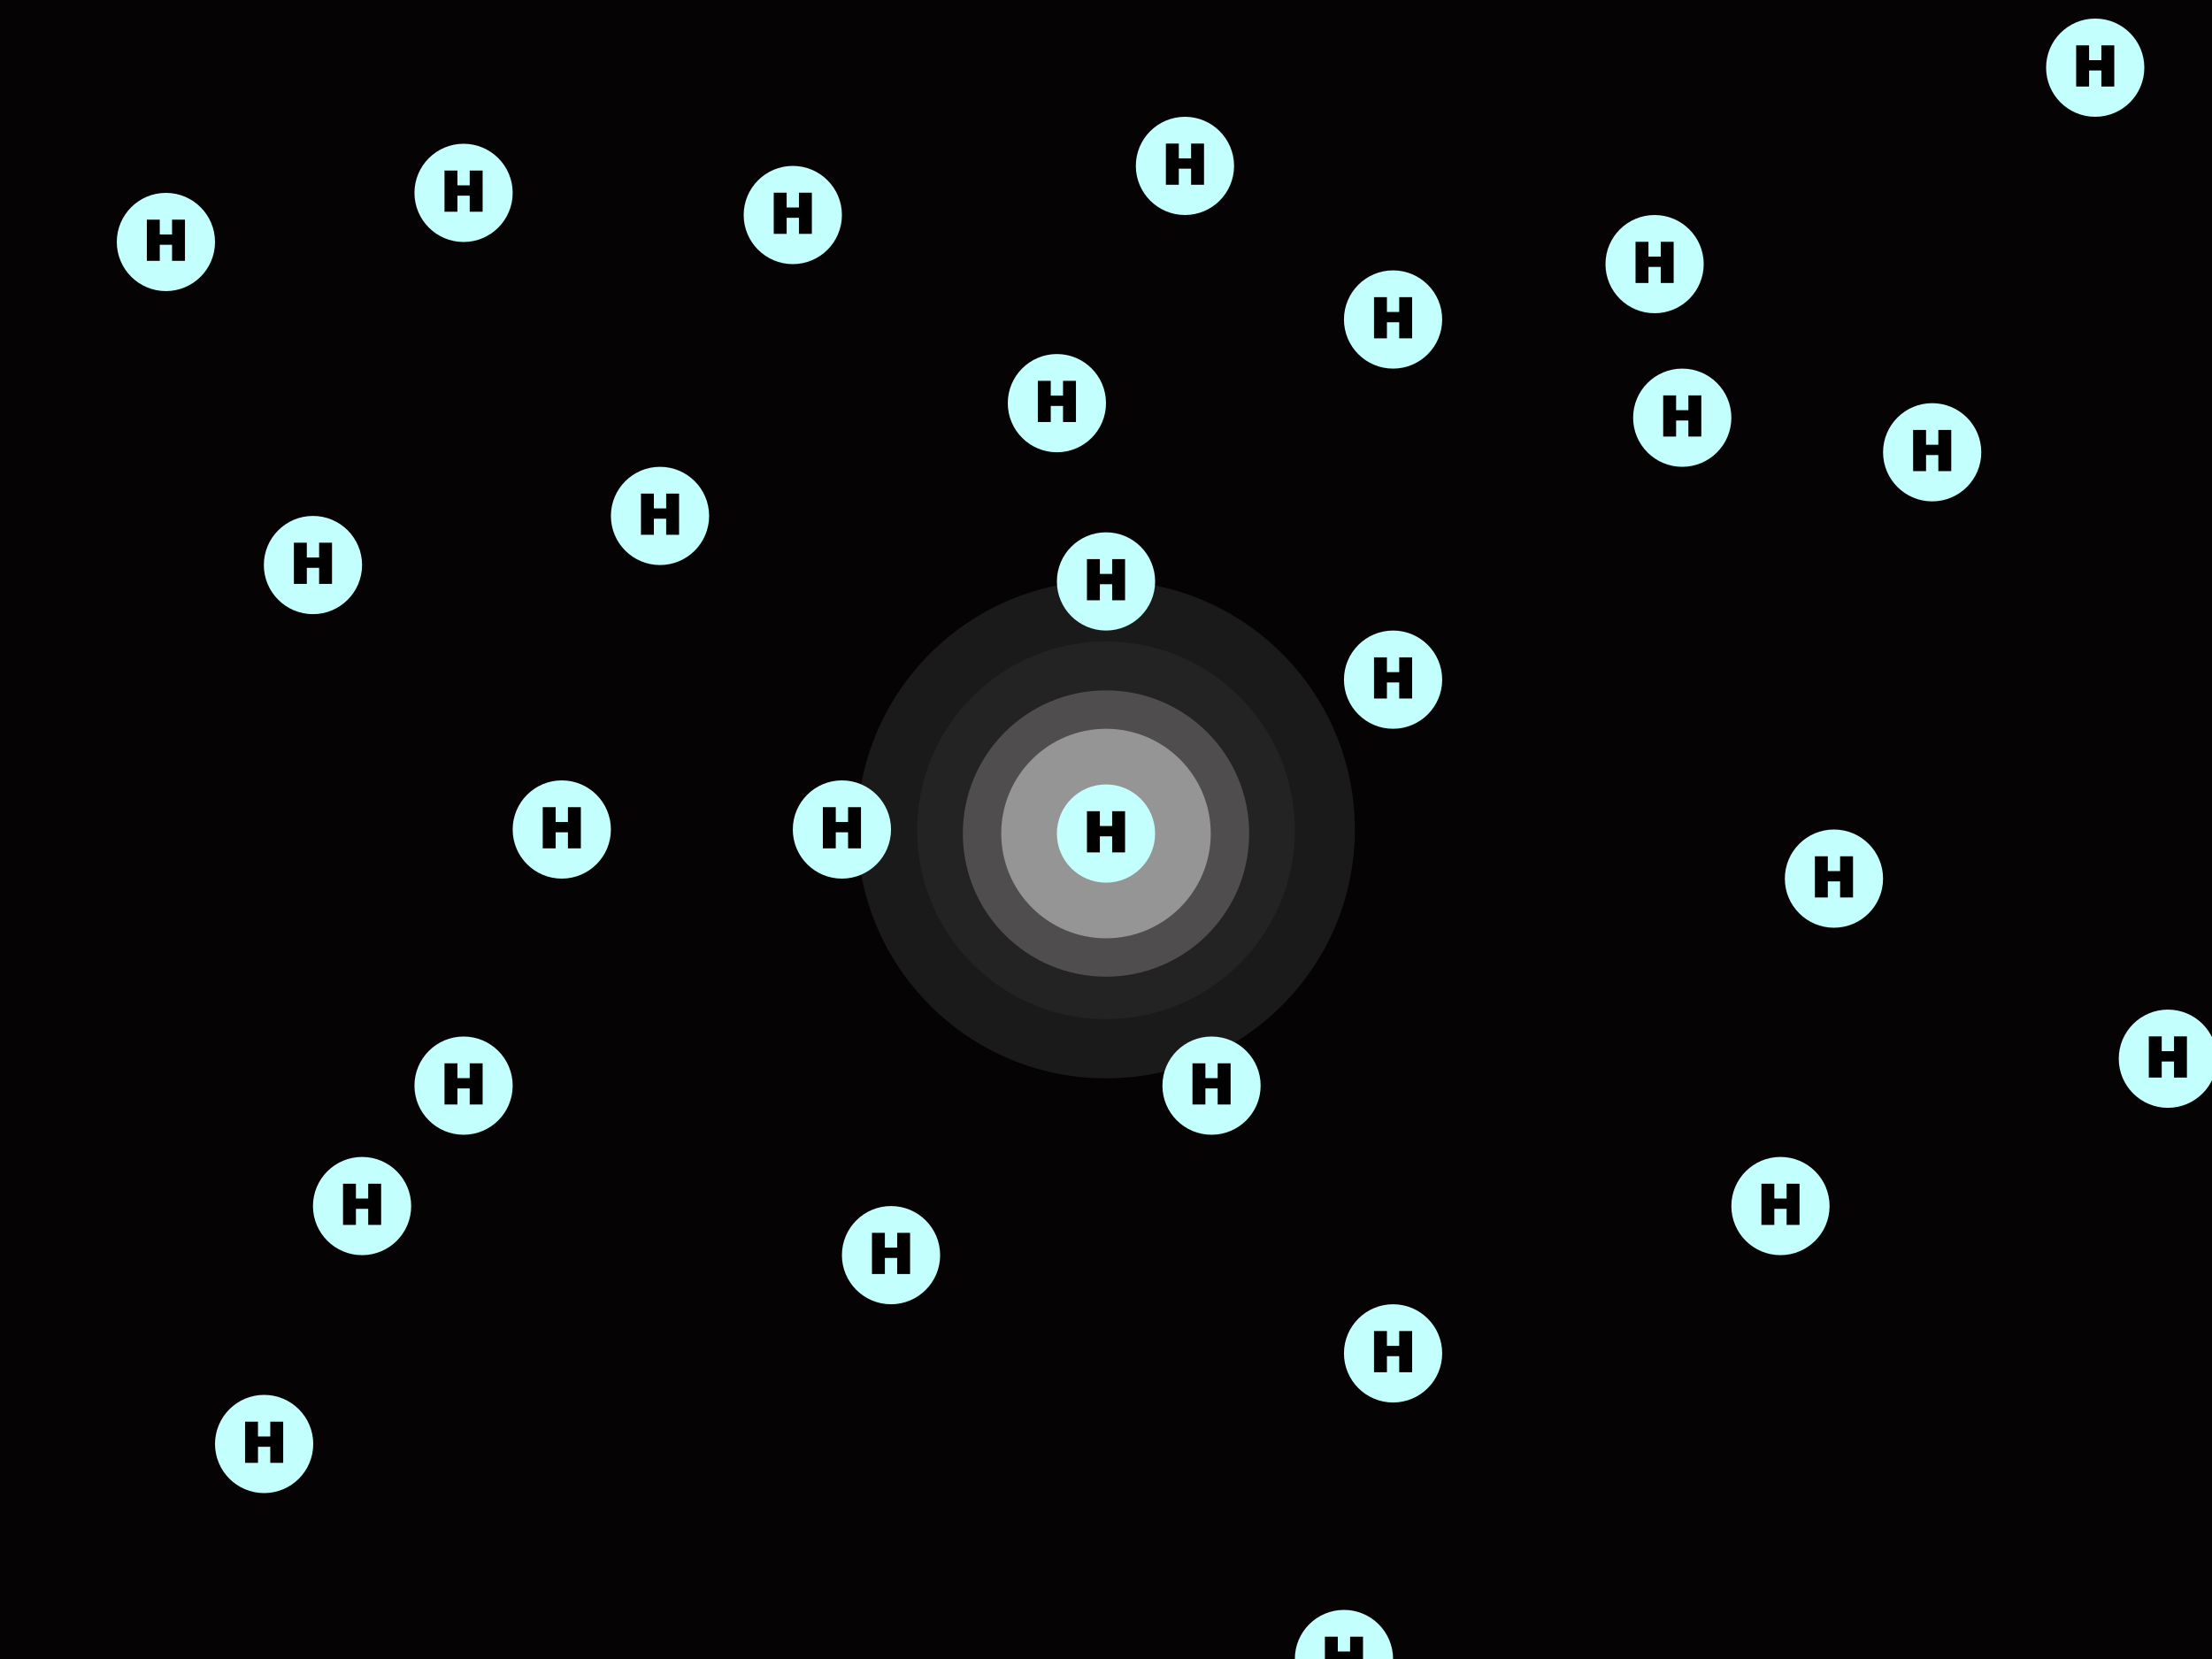 <svg xmlns="http://www.w3.org/2000/svg" xmlns:xlink="http://www.w3.org/1999/xlink" width="1024" zoomAndPan="magnify" viewBox="0 0 768 576" height="768" preserveAspectRatio="xMidYMid meet" version="1.0"><defs><g/><clipPath id="e8d44b3585"><path d="M 557.418 74.652 L 591.52 74.652 L 591.52 108.754 L 557.418 108.754 Z M 557.418 74.652 " clip-rule="nonzero"/></clipPath><clipPath id="94cd4aec9e"><path d="M 574.469 74.652 C 565.055 74.652 557.418 82.285 557.418 91.703 C 557.418 101.121 565.055 108.754 574.469 108.754 C 583.887 108.754 591.52 101.121 591.52 91.703 C 591.52 82.285 583.887 74.652 574.469 74.652 Z M 574.469 74.652 " clip-rule="nonzero"/></clipPath><clipPath id="333361eb64"><path d="M 143.898 49.914 L 178 49.914 L 178 84.016 L 143.898 84.016 Z M 143.898 49.914 " clip-rule="nonzero"/></clipPath><clipPath id="cf5134f52d"><path d="M 160.949 49.914 C 151.531 49.914 143.898 57.551 143.898 66.965 C 143.898 76.383 151.531 84.016 160.949 84.016 C 170.367 84.016 178 76.383 178 66.965 C 178 57.551 170.367 49.914 160.949 49.914 Z M 160.949 49.914 " clip-rule="nonzero"/></clipPath><clipPath id="25d2491312"><path d="M 394.359 40.551 L 428.461 40.551 L 428.461 74.652 L 394.359 74.652 Z M 394.359 40.551 " clip-rule="nonzero"/></clipPath><clipPath id="e377919ba5"><path d="M 411.41 40.551 C 401.992 40.551 394.359 48.184 394.359 57.602 C 394.359 67.016 401.992 74.652 411.41 74.652 C 420.828 74.652 428.461 67.016 428.461 57.602 C 428.461 48.184 420.828 40.551 411.41 40.551 Z M 411.41 40.551 " clip-rule="nonzero"/></clipPath><clipPath id="67044bf087"><path d="M 212.102 162.078 L 246.203 162.078 L 246.203 196.18 L 212.102 196.18 Z M 212.102 162.078 " clip-rule="nonzero"/></clipPath><clipPath id="193357bb7e"><path d="M 229.152 162.078 C 219.738 162.078 212.102 169.711 212.102 179.129 C 212.102 188.547 219.738 196.18 229.152 196.18 C 238.57 196.18 246.203 188.547 246.203 179.129 C 246.203 169.711 238.57 162.078 229.152 162.078 Z M 229.152 162.078 " clip-rule="nonzero"/></clipPath><clipPath id="b524230f89"><path d="M 258.203 57.602 L 292.309 57.602 L 292.309 91.703 L 258.203 91.703 Z M 258.203 57.602 " clip-rule="nonzero"/></clipPath><clipPath id="27b40b6cab"><path d="M 275.258 57.602 C 265.84 57.602 258.203 65.234 258.203 74.652 C 258.203 84.066 265.84 91.703 275.258 91.703 C 284.672 91.703 292.309 84.066 292.309 74.652 C 292.309 65.234 284.672 57.602 275.258 57.602 Z M 275.258 57.602 " clip-rule="nonzero"/></clipPath><clipPath id="1c94372396"><path d="M 91.605 179.129 L 125.711 179.129 L 125.711 213.23 L 91.605 213.23 Z M 91.605 179.129 " clip-rule="nonzero"/></clipPath><clipPath id="a866a7dbf0"><path d="M 108.66 179.129 C 99.242 179.129 91.605 186.762 91.605 196.18 C 91.605 205.598 99.242 213.23 108.66 213.23 C 118.074 213.23 125.711 205.598 125.711 196.18 C 125.711 186.762 118.074 179.129 108.66 179.129 Z M 108.66 179.129 " clip-rule="nonzero"/></clipPath><clipPath id="51fa7ee289"><path d="M 297.602 201.602 L 470.398 201.602 L 470.398 374.398 L 297.602 374.398 Z M 297.602 201.602 " clip-rule="nonzero"/></clipPath><clipPath id="7befd71854"><path d="M 384 201.602 C 336.281 201.602 297.602 240.281 297.602 288 C 297.602 335.719 336.281 374.398 384 374.398 C 431.719 374.398 470.398 335.719 470.398 288 C 470.398 240.281 431.719 201.602 384 201.602 Z M 384 201.602 " clip-rule="nonzero"/></clipPath><clipPath id="3b5d7ec9eb"><path d="M 275.258 270.949 L 309.359 270.949 L 309.359 305.051 L 275.258 305.051 Z M 275.258 270.949 " clip-rule="nonzero"/></clipPath><clipPath id="fbed544c2f"><path d="M 292.309 270.949 C 282.891 270.949 275.258 278.582 275.258 288 C 275.258 297.418 282.891 305.051 292.309 305.051 C 301.723 305.051 309.359 297.418 309.359 288 C 309.359 278.582 301.723 270.949 292.309 270.949 Z M 292.309 270.949 " clip-rule="nonzero"/></clipPath><clipPath id="a0db232061"><path d="M 349.898 122.922 L 384 122.922 L 384 157.027 L 349.898 157.027 Z M 349.898 122.922 " clip-rule="nonzero"/></clipPath><clipPath id="97f609776b"><path d="M 366.949 122.922 C 357.531 122.922 349.898 130.559 349.898 139.977 C 349.898 149.391 357.531 157.027 366.949 157.027 C 376.367 157.027 384 149.391 384 139.977 C 384 130.559 376.367 122.922 366.949 122.922 Z M 366.949 122.922 " clip-rule="nonzero"/></clipPath><clipPath id="070b4818db"><path d="M 143.898 359.879 L 178 359.879 L 178 393.984 L 143.898 393.984 Z M 143.898 359.879 " clip-rule="nonzero"/></clipPath><clipPath id="6285554326"><path d="M 160.949 359.879 C 151.531 359.879 143.898 367.516 143.898 376.934 C 143.898 386.348 151.531 393.984 160.949 393.984 C 170.367 393.984 178 386.348 178 376.934 C 178 367.516 170.367 359.879 160.949 359.879 Z M 160.949 359.879 " clip-rule="nonzero"/></clipPath><clipPath id="818f4a8202"><path d="M 619.691 288 L 653.793 288 L 653.793 322.102 L 619.691 322.102 Z M 619.691 288 " clip-rule="nonzero"/></clipPath><clipPath id="18779b07da"><path d="M 636.742 288 C 627.324 288 619.691 295.633 619.691 305.051 C 619.691 314.469 627.324 322.102 636.742 322.102 C 646.16 322.102 653.793 314.469 653.793 305.051 C 653.793 295.633 646.16 288 636.742 288 Z M 636.742 288 " clip-rule="nonzero"/></clipPath><clipPath id="e5348f24cc"><path d="M 653.793 139.977 L 687.895 139.977 L 687.895 174.078 L 653.793 174.078 Z M 653.793 139.977 " clip-rule="nonzero"/></clipPath><clipPath id="5b7209f411"><path d="M 670.844 139.977 C 661.43 139.977 653.793 147.609 653.793 157.027 C 653.793 166.441 661.43 174.078 670.844 174.078 C 680.262 174.078 687.895 166.441 687.895 157.027 C 687.895 147.609 680.262 139.977 670.844 139.977 Z M 670.844 139.977 " clip-rule="nonzero"/></clipPath><clipPath id="bdd8f29c55"><path d="M 466.617 452.836 L 500.719 452.836 L 500.719 486.941 L 466.617 486.941 Z M 466.617 452.836 " clip-rule="nonzero"/></clipPath><clipPath id="fe90ebf0ff"><path d="M 483.668 452.836 C 474.25 452.836 466.617 460.473 466.617 469.887 C 466.617 479.305 474.25 486.941 483.668 486.941 C 493.082 486.941 500.719 479.305 500.719 469.887 C 500.719 460.473 493.082 452.836 483.668 452.836 Z M 483.668 452.836 " clip-rule="nonzero"/></clipPath><clipPath id="049864cfa8"><path d="M 601.121 401.684 L 635.223 401.684 L 635.223 435.785 L 601.121 435.785 Z M 601.121 401.684 " clip-rule="nonzero"/></clipPath><clipPath id="f05e1981fb"><path d="M 618.172 401.684 C 608.754 401.684 601.121 409.316 601.121 418.734 C 601.121 428.152 608.754 435.785 618.172 435.785 C 627.586 435.785 635.223 428.152 635.223 418.734 C 635.223 409.316 627.586 401.684 618.172 401.684 Z M 618.172 401.684 " clip-rule="nonzero"/></clipPath><clipPath id="8b3e7ede88"><path d="M 178 270.949 L 212.102 270.949 L 212.102 305.051 L 178 305.051 Z M 178 270.949 " clip-rule="nonzero"/></clipPath><clipPath id="d43f57a212"><path d="M 195.051 270.949 C 185.633 270.949 178 278.582 178 288 C 178 297.418 185.633 305.051 195.051 305.051 C 204.469 305.051 212.102 297.418 212.102 288 C 212.102 278.582 204.469 270.949 195.051 270.949 Z M 195.051 270.949 " clip-rule="nonzero"/></clipPath><clipPath id="92a69524af"><path d="M 466.617 218.922 L 500.719 218.922 L 500.719 253.027 L 466.617 253.027 Z M 466.617 218.922 " clip-rule="nonzero"/></clipPath><clipPath id="091bc64485"><path d="M 483.668 218.922 C 474.25 218.922 466.617 226.559 466.617 235.977 C 466.617 245.391 474.25 253.027 483.668 253.027 C 493.082 253.027 500.719 245.391 500.719 235.977 C 500.719 226.559 493.082 218.922 483.668 218.922 Z M 483.668 218.922 " clip-rule="nonzero"/></clipPath><clipPath id="420d1aa016"><path d="M 403.59 359.879 L 437.691 359.879 L 437.691 393.984 L 403.59 393.984 Z M 403.59 359.879 " clip-rule="nonzero"/></clipPath><clipPath id="b5ca00c223"><path d="M 420.641 359.879 C 411.223 359.879 403.59 367.516 403.59 376.934 C 403.59 386.348 411.223 393.984 420.641 393.984 C 430.059 393.984 437.691 386.348 437.691 376.934 C 437.691 367.516 430.059 359.879 420.641 359.879 Z M 420.641 359.879 " clip-rule="nonzero"/></clipPath><clipPath id="7fb3dd03be"><path d="M 292.309 418.734 L 326.41 418.734 L 326.41 452.836 L 292.309 452.836 Z M 292.309 418.734 " clip-rule="nonzero"/></clipPath><clipPath id="39761327fb"><path d="M 309.359 418.734 C 299.941 418.734 292.309 426.371 292.309 435.785 C 292.309 445.203 299.941 452.836 309.359 452.836 C 318.773 452.836 326.41 445.203 326.41 435.785 C 326.41 426.371 318.773 418.734 309.359 418.734 Z M 309.359 418.734 " clip-rule="nonzero"/></clipPath><clipPath id="7f3a1611c3"><path d="M 366.949 184.82 L 401.051 184.82 L 401.051 218.922 L 366.949 218.922 Z M 366.949 184.82 " clip-rule="nonzero"/></clipPath><clipPath id="590bacddb8"><path d="M 384 184.82 C 374.582 184.82 366.949 192.457 366.949 201.871 C 366.949 211.289 374.582 218.922 384 218.922 C 393.418 218.922 401.051 211.289 401.051 201.871 C 401.051 192.457 393.418 184.82 384 184.82 Z M 384 184.82 " clip-rule="nonzero"/></clipPath><clipPath id="bbd5687b02"><path d="M 567.016 127.977 L 601.121 127.977 L 601.121 162.078 L 567.016 162.078 Z M 567.016 127.977 " clip-rule="nonzero"/></clipPath><clipPath id="9f7dcd0045"><path d="M 584.066 127.977 C 574.652 127.977 567.016 135.609 567.016 145.027 C 567.016 154.441 574.652 162.078 584.066 162.078 C 593.484 162.078 601.121 154.441 601.121 145.027 C 601.121 135.609 593.484 127.977 584.066 127.977 Z M 584.066 127.977 " clip-rule="nonzero"/></clipPath><clipPath id="d793e8e4d3"><path d="M 108.66 401.684 L 142.762 401.684 L 142.762 435.785 L 108.66 435.785 Z M 108.66 401.684 " clip-rule="nonzero"/></clipPath><clipPath id="beb50d8205"><path d="M 125.711 401.684 C 116.293 401.684 108.66 409.316 108.66 418.734 C 108.66 428.152 116.293 435.785 125.711 435.785 C 135.125 435.785 142.762 428.152 142.762 418.734 C 142.762 409.316 135.125 401.684 125.711 401.684 Z M 125.711 401.684 " clip-rule="nonzero"/></clipPath><clipPath id="00695ec50b"><path d="M 74.652 484.297 L 108.754 484.297 L 108.754 518.398 L 74.652 518.398 Z M 74.652 484.297 " clip-rule="nonzero"/></clipPath><clipPath id="ea3c757883"><path d="M 91.703 484.297 C 82.285 484.297 74.652 491.934 74.652 501.348 C 74.652 510.766 82.285 518.398 91.703 518.398 C 101.121 518.398 108.754 510.766 108.754 501.348 C 108.754 491.934 101.121 484.297 91.703 484.297 Z M 91.703 484.297 " clip-rule="nonzero"/></clipPath><clipPath id="2f97cb92b3"><path d="M 449.566 558.949 L 483.668 558.949 L 483.668 576 L 449.566 576 Z M 449.566 558.949 " clip-rule="nonzero"/></clipPath><clipPath id="11b1963ee2"><path d="M 466.617 558.949 C 457.199 558.949 449.566 566.582 449.566 576 C 449.566 585.418 457.199 593.051 466.617 593.051 C 476.031 593.051 483.668 585.418 483.668 576 C 483.668 566.582 476.031 558.949 466.617 558.949 Z M 466.617 558.949 " clip-rule="nonzero"/></clipPath><clipPath id="1b806d9f9d"><path d="M 735.625 350.531 L 768 350.531 L 768 384.633 L 735.625 384.633 Z M 735.625 350.531 " clip-rule="nonzero"/></clipPath><clipPath id="e9043908ea"><path d="M 752.676 350.531 C 743.258 350.531 735.625 358.164 735.625 367.582 C 735.625 377 743.258 384.633 752.676 384.633 C 762.09 384.633 769.727 377 769.727 367.582 C 769.727 358.164 762.09 350.531 752.676 350.531 Z M 752.676 350.531 " clip-rule="nonzero"/></clipPath><clipPath id="afd68ac617"><path d="M 466.617 93.871 L 500.719 93.871 L 500.719 127.977 L 466.617 127.977 Z M 466.617 93.871 " clip-rule="nonzero"/></clipPath><clipPath id="12558bd032"><path d="M 483.668 93.871 C 474.25 93.871 466.617 101.508 466.617 110.922 C 466.617 120.34 474.25 127.977 483.668 127.977 C 493.082 127.977 500.719 120.34 500.719 110.922 C 500.719 101.508 493.082 93.871 483.668 93.871 Z M 483.668 93.871 " clip-rule="nonzero"/></clipPath><clipPath id="8bbc645f50"><path d="M 40.551 66.965 L 74.652 66.965 L 74.652 101.066 L 40.551 101.066 Z M 40.551 66.965 " clip-rule="nonzero"/></clipPath><clipPath id="4ca2bbe341"><path d="M 57.602 66.965 C 48.184 66.965 40.551 74.602 40.551 84.016 C 40.551 93.434 48.184 101.066 57.602 101.066 C 67.016 101.066 74.652 93.434 74.652 84.016 C 74.652 74.602 67.016 66.965 57.602 66.965 Z M 57.602 66.965 " clip-rule="nonzero"/></clipPath><clipPath id="8620106400"><path d="M 710.398 6.445 L 744.504 6.445 L 744.504 40.551 L 710.398 40.551 Z M 710.398 6.445 " clip-rule="nonzero"/></clipPath><clipPath id="c4656715a9"><path d="M 727.449 6.445 C 718.035 6.445 710.398 14.082 710.398 23.496 C 710.398 32.914 718.035 40.551 727.449 40.551 C 736.867 40.551 744.504 32.914 744.504 23.496 C 744.504 14.082 736.867 6.445 727.449 6.445 Z M 727.449 6.445 " clip-rule="nonzero"/></clipPath><clipPath id="b3ee47ab40"><path d="M 318.434 222.707 L 449.566 222.707 L 449.566 353.836 L 318.434 353.836 Z M 318.434 222.707 " clip-rule="nonzero"/></clipPath><clipPath id="25a6cb1131"><path d="M 384 222.707 C 347.789 222.707 318.434 252.062 318.434 288.273 C 318.434 324.484 347.789 353.836 384 353.836 C 420.211 353.836 449.566 324.484 449.566 288.273 C 449.566 252.062 420.211 222.707 384 222.707 Z M 384 222.707 " clip-rule="nonzero"/></clipPath><clipPath id="e5fa72bb85"><path d="M 334.293 239.695 L 433.707 239.695 L 433.707 339.105 L 334.293 339.105 Z M 334.293 239.695 " clip-rule="nonzero"/></clipPath><clipPath id="5fc9c9b777"><path d="M 384 239.695 C 356.547 239.695 334.293 261.949 334.293 289.402 C 334.293 316.855 356.547 339.105 384 339.105 C 411.453 339.105 433.707 316.855 433.707 289.402 C 433.707 261.949 411.453 239.695 384 239.695 Z M 384 239.695 " clip-rule="nonzero"/></clipPath><clipPath id="618644115c"><path d="M 347.625 253.027 L 420.375 253.027 L 420.375 325.777 L 347.625 325.777 Z M 347.625 253.027 " clip-rule="nonzero"/></clipPath><clipPath id="e0ca448c2e"><path d="M 384 253.027 C 363.91 253.027 347.625 269.312 347.625 289.402 C 347.625 309.492 363.91 325.777 384 325.777 C 404.09 325.777 420.375 309.492 420.375 289.402 C 420.375 269.312 404.09 253.027 384 253.027 Z M 384 253.027 " clip-rule="nonzero"/></clipPath><clipPath id="02e0af03c2"><path d="M 366.949 272.352 L 401.051 272.352 L 401.051 306.453 L 366.949 306.453 Z M 366.949 272.352 " clip-rule="nonzero"/></clipPath><clipPath id="d7b241f28c"><path d="M 384 272.352 C 374.582 272.352 366.949 279.984 366.949 289.402 C 366.949 298.82 374.582 306.453 384 306.453 C 393.418 306.453 401.051 298.82 401.051 289.402 C 401.051 279.984 393.418 272.352 384 272.352 Z M 384 272.352 " clip-rule="nonzero"/></clipPath></defs><rect x="-76.8" width="921.6" fill="#ffffff" y="-57.6" height="691.2" fill-opacity="1"/><rect x="-76.8" width="921.6" fill="#050303" y="-57.6" height="691.2" fill-opacity="1"/><g clip-path="url(#e8d44b3585)"><g clip-path="url(#94cd4aec9e)"><path fill="#c3fffc" d="M 557.418 74.652 L 591.52 74.652 L 591.52 108.754 L 557.418 108.754 Z M 557.418 74.652 " fill-opacity="1" fill-rule="nonzero"/></g></g><g fill="#000000" fill-opacity="1"><g transform="translate(566.84, 98.248)"><g><path d="M 14.25 -14.297 L 14.25 0 L 9.766 0 L 9.766 -5.578 L 5.5 -5.578 L 5.5 0 L 1.016 0 L 1.016 -14.297 L 5.5 -14.297 L 5.5 -9.156 L 9.766 -9.156 L 9.766 -14.297 Z M 14.25 -14.297 "/></g></g></g><g clip-path="url(#333361eb64)"><g clip-path="url(#cf5134f52d)"><path fill="#c3fffc" d="M 143.898 49.914 L 178 49.914 L 178 84.016 L 143.898 84.016 Z M 143.898 49.914 " fill-opacity="1" fill-rule="nonzero"/></g></g><g fill="#000000" fill-opacity="1"><g transform="translate(153.319, 73.512)"><g><path d="M 14.25 -14.297 L 14.25 0 L 9.766 0 L 9.766 -5.578 L 5.5 -5.578 L 5.5 0 L 1.016 0 L 1.016 -14.297 L 5.5 -14.297 L 5.5 -9.156 L 9.766 -9.156 L 9.766 -14.297 Z M 14.25 -14.297 "/></g></g></g><g clip-path="url(#25d2491312)"><g clip-path="url(#e377919ba5)"><path fill="#c3fffc" d="M 394.359 40.551 L 428.461 40.551 L 428.461 74.652 L 394.359 74.652 Z M 394.359 40.551 " fill-opacity="1" fill-rule="nonzero"/></g></g><g fill="#000000" fill-opacity="1"><g transform="translate(403.78, 64.146)"><g><path d="M 14.25 -14.297 L 14.25 0 L 9.766 0 L 9.766 -5.578 L 5.5 -5.578 L 5.5 0 L 1.016 0 L 1.016 -14.297 L 5.5 -14.297 L 5.5 -9.156 L 9.766 -9.156 L 9.766 -14.297 Z M 14.25 -14.297 "/></g></g></g><g clip-path="url(#67044bf087)"><g clip-path="url(#193357bb7e)"><path fill="#c3fffc" d="M 212.102 162.078 L 246.203 162.078 L 246.203 196.18 L 212.102 196.18 Z M 212.102 162.078 " fill-opacity="1" fill-rule="nonzero"/></g></g><g fill="#000000" fill-opacity="1"><g transform="translate(221.523, 185.674)"><g><path d="M 14.25 -14.297 L 14.25 0 L 9.766 0 L 9.766 -5.578 L 5.5 -5.578 L 5.5 0 L 1.016 0 L 1.016 -14.297 L 5.5 -14.297 L 5.5 -9.156 L 9.766 -9.156 L 9.766 -14.297 Z M 14.25 -14.297 "/></g></g></g><g clip-path="url(#b524230f89)"><g clip-path="url(#27b40b6cab)"><path fill="#c3fffc" d="M 258.203 57.602 L 292.309 57.602 L 292.309 91.703 L 258.203 91.703 Z M 258.203 57.602 " fill-opacity="1" fill-rule="nonzero"/></g></g><g fill="#000000" fill-opacity="1"><g transform="translate(267.626, 81.197)"><g><path d="M 14.25 -14.297 L 14.25 0 L 9.766 0 L 9.766 -5.578 L 5.5 -5.578 L 5.5 0 L 1.016 0 L 1.016 -14.297 L 5.5 -14.297 L 5.5 -9.156 L 9.766 -9.156 L 9.766 -14.297 Z M 14.25 -14.297 "/></g></g></g><g clip-path="url(#1c94372396)"><g clip-path="url(#a866a7dbf0)"><path fill="#c3fffc" d="M 91.605 179.129 L 125.711 179.129 L 125.711 213.23 L 91.605 213.23 Z M 91.605 179.129 " fill-opacity="1" fill-rule="nonzero"/></g></g><g fill="#000000" fill-opacity="1"><g transform="translate(101.028, 202.725)"><g><path d="M 14.25 -14.297 L 14.25 0 L 9.766 0 L 9.766 -5.578 L 5.5 -5.578 L 5.5 0 L 1.016 0 L 1.016 -14.297 L 5.5 -14.297 L 5.5 -9.156 L 9.766 -9.156 L 9.766 -14.297 Z M 14.25 -14.297 "/></g></g></g><g clip-path="url(#51fa7ee289)"><g clip-path="url(#7befd71854)"><path fill="#1a1a1a" d="M 297.602 201.602 L 470.398 201.602 L 470.398 374.398 L 297.602 374.398 Z M 297.602 201.602 " fill-opacity="1" fill-rule="nonzero"/></g></g><g clip-path="url(#3b5d7ec9eb)"><g clip-path="url(#fbed544c2f)"><path fill="#c3fffc" d="M 275.258 270.949 L 309.359 270.949 L 309.359 305.051 L 275.258 305.051 Z M 275.258 270.949 " fill-opacity="1" fill-rule="nonzero"/></g></g><g fill="#000000" fill-opacity="1"><g transform="translate(284.677, 294.546)"><g><path d="M 14.25 -14.297 L 14.25 0 L 9.766 0 L 9.766 -5.578 L 5.5 -5.578 L 5.5 0 L 1.016 0 L 1.016 -14.297 L 5.5 -14.297 L 5.5 -9.156 L 9.766 -9.156 L 9.766 -14.297 Z M 14.25 -14.297 "/></g></g></g><g clip-path="url(#a0db232061)"><g clip-path="url(#97f609776b)"><path fill="#c3fffc" d="M 349.898 122.922 L 384 122.922 L 384 157.027 L 349.898 157.027 Z M 349.898 122.922 " fill-opacity="1" fill-rule="nonzero"/></g></g><g fill="#000000" fill-opacity="1"><g transform="translate(359.318, 146.521)"><g><path d="M 14.25 -14.297 L 14.25 0 L 9.766 0 L 9.766 -5.578 L 5.5 -5.578 L 5.5 0 L 1.016 0 L 1.016 -14.297 L 5.5 -14.297 L 5.5 -9.156 L 9.766 -9.156 L 9.766 -14.297 Z M 14.25 -14.297 "/></g></g></g><g clip-path="url(#070b4818db)"><g clip-path="url(#6285554326)"><path fill="#c3fffc" d="M 143.898 359.879 L 178 359.879 L 178 393.984 L 143.898 393.984 Z M 143.898 359.879 " fill-opacity="1" fill-rule="nonzero"/></g></g><g fill="#000000" fill-opacity="1"><g transform="translate(153.319, 383.477)"><g><path d="M 14.25 -14.297 L 14.25 0 L 9.766 0 L 9.766 -5.578 L 5.5 -5.578 L 5.5 0 L 1.016 0 L 1.016 -14.297 L 5.5 -14.297 L 5.5 -9.156 L 9.766 -9.156 L 9.766 -14.297 Z M 14.25 -14.297 "/></g></g></g><g clip-path="url(#818f4a8202)"><g clip-path="url(#18779b07da)"><path fill="#c3fffc" d="M 619.691 288 L 653.793 288 L 653.793 322.102 L 619.691 322.102 Z M 619.691 288 " fill-opacity="1" fill-rule="nonzero"/></g></g><g fill="#000000" fill-opacity="1"><g transform="translate(629.113, 311.597)"><g><path d="M 14.25 -14.297 L 14.25 0 L 9.766 0 L 9.766 -5.578 L 5.5 -5.578 L 5.5 0 L 1.016 0 L 1.016 -14.297 L 5.5 -14.297 L 5.5 -9.156 L 9.766 -9.156 L 9.766 -14.297 Z M 14.25 -14.297 "/></g></g></g><g clip-path="url(#e5348f24cc)"><g clip-path="url(#5b7209f411)"><path fill="#c3fffc" d="M 653.793 139.977 L 687.895 139.977 L 687.895 174.078 L 653.793 174.078 Z M 653.793 139.977 " fill-opacity="1" fill-rule="nonzero"/></g></g><g fill="#000000" fill-opacity="1"><g transform="translate(663.215, 163.572)"><g><path d="M 14.25 -14.297 L 14.25 0 L 9.766 0 L 9.766 -5.578 L 5.5 -5.578 L 5.5 0 L 1.016 0 L 1.016 -14.297 L 5.5 -14.297 L 5.5 -9.156 L 9.766 -9.156 L 9.766 -14.297 Z M 14.25 -14.297 "/></g></g></g><g clip-path="url(#bdd8f29c55)"><g clip-path="url(#fe90ebf0ff)"><path fill="#c3fffc" d="M 466.617 452.836 L 500.719 452.836 L 500.719 486.941 L 466.617 486.941 Z M 466.617 452.836 " fill-opacity="1" fill-rule="nonzero"/></g></g><g fill="#000000" fill-opacity="1"><g transform="translate(476.036, 476.434)"><g><path d="M 14.25 -14.297 L 14.25 0 L 9.766 0 L 9.766 -5.578 L 5.5 -5.578 L 5.5 0 L 1.016 0 L 1.016 -14.297 L 5.5 -14.297 L 5.5 -9.156 L 9.766 -9.156 L 9.766 -14.297 Z M 14.25 -14.297 "/></g></g></g><g clip-path="url(#049864cfa8)"><g clip-path="url(#f05e1981fb)"><path fill="#c3fffc" d="M 601.121 401.684 L 635.223 401.684 L 635.223 435.785 L 601.121 435.785 Z M 601.121 401.684 " fill-opacity="1" fill-rule="nonzero"/></g></g><g fill="#000000" fill-opacity="1"><g transform="translate(610.54, 425.281)"><g><path d="M 14.25 -14.297 L 14.25 0 L 9.766 0 L 9.766 -5.578 L 5.5 -5.578 L 5.5 0 L 1.016 0 L 1.016 -14.297 L 5.5 -14.297 L 5.5 -9.156 L 9.766 -9.156 L 9.766 -14.297 Z M 14.25 -14.297 "/></g></g></g><g clip-path="url(#8b3e7ede88)"><g clip-path="url(#d43f57a212)"><path fill="#c3fffc" d="M 178 270.949 L 212.102 270.949 L 212.102 305.051 L 178 305.051 Z M 178 270.949 " fill-opacity="1" fill-rule="nonzero"/></g></g><g fill="#000000" fill-opacity="1"><g transform="translate(187.421, 294.546)"><g><path d="M 14.25 -14.297 L 14.25 0 L 9.766 0 L 9.766 -5.578 L 5.5 -5.578 L 5.5 0 L 1.016 0 L 1.016 -14.297 L 5.5 -14.297 L 5.5 -9.156 L 9.766 -9.156 L 9.766 -14.297 Z M 14.25 -14.297 "/></g></g></g><g clip-path="url(#92a69524af)"><g clip-path="url(#091bc64485)"><path fill="#c3fffc" d="M 466.617 218.922 L 500.719 218.922 L 500.719 253.027 L 466.617 253.027 Z M 466.617 218.922 " fill-opacity="1" fill-rule="nonzero"/></g></g><g fill="#000000" fill-opacity="1"><g transform="translate(476.036, 242.521)"><g><path d="M 14.25 -14.297 L 14.25 0 L 9.766 0 L 9.766 -5.578 L 5.5 -5.578 L 5.5 0 L 1.016 0 L 1.016 -14.297 L 5.5 -14.297 L 5.5 -9.156 L 9.766 -9.156 L 9.766 -14.297 Z M 14.25 -14.297 "/></g></g></g><g clip-path="url(#420d1aa016)"><g clip-path="url(#b5ca00c223)"><path fill="#c3fffc" d="M 403.59 359.879 L 437.691 359.879 L 437.691 393.984 L 403.59 393.984 Z M 403.59 359.879 " fill-opacity="1" fill-rule="nonzero"/></g></g><g fill="#000000" fill-opacity="1"><g transform="translate(413.011, 383.477)"><g><path d="M 14.25 -14.297 L 14.25 0 L 9.766 0 L 9.766 -5.578 L 5.5 -5.578 L 5.5 0 L 1.016 0 L 1.016 -14.297 L 5.5 -14.297 L 5.5 -9.156 L 9.766 -9.156 L 9.766 -14.297 Z M 14.25 -14.297 "/></g></g></g><g clip-path="url(#7fb3dd03be)"><g clip-path="url(#39761327fb)"><path fill="#c3fffc" d="M 292.309 418.734 L 326.41 418.734 L 326.41 452.836 L 292.309 452.836 Z M 292.309 418.734 " fill-opacity="1" fill-rule="nonzero"/></g></g><g fill="#000000" fill-opacity="1"><g transform="translate(301.728, 442.332)"><g><path d="M 14.25 -14.297 L 14.25 0 L 9.766 0 L 9.766 -5.578 L 5.5 -5.578 L 5.5 0 L 1.016 0 L 1.016 -14.297 L 5.5 -14.297 L 5.5 -9.156 L 9.766 -9.156 L 9.766 -14.297 Z M 14.25 -14.297 "/></g></g></g><g clip-path="url(#7f3a1611c3)"><g clip-path="url(#590bacddb8)"><path fill="#c3fffc" d="M 366.949 184.82 L 401.051 184.82 L 401.051 218.922 L 366.949 218.922 Z M 366.949 184.82 " fill-opacity="1" fill-rule="nonzero"/></g></g><g fill="#000000" fill-opacity="1"><g transform="translate(376.37, 208.418)"><g><path d="M 14.25 -14.297 L 14.25 0 L 9.766 0 L 9.766 -5.578 L 5.5 -5.578 L 5.5 0 L 1.016 0 L 1.016 -14.297 L 5.5 -14.297 L 5.5 -9.156 L 9.766 -9.156 L 9.766 -14.297 Z M 14.25 -14.297 "/></g></g></g><g clip-path="url(#bbd5687b02)"><g clip-path="url(#9f7dcd0045)"><path fill="#c3fffc" d="M 567.016 127.977 L 601.121 127.977 L 601.121 162.078 L 567.016 162.078 Z M 567.016 127.977 " fill-opacity="1" fill-rule="nonzero"/></g></g><g fill="#000000" fill-opacity="1"><g transform="translate(576.438, 151.572)"><g><path d="M 14.25 -14.297 L 14.25 0 L 9.766 0 L 9.766 -5.578 L 5.5 -5.578 L 5.5 0 L 1.016 0 L 1.016 -14.297 L 5.5 -14.297 L 5.5 -9.156 L 9.766 -9.156 L 9.766 -14.297 Z M 14.25 -14.297 "/></g></g></g><g clip-path="url(#d793e8e4d3)"><g clip-path="url(#beb50d8205)"><path fill="#c3fffc" d="M 108.66 401.684 L 142.762 401.684 L 142.762 435.785 L 108.66 435.785 Z M 108.66 401.684 " fill-opacity="1" fill-rule="nonzero"/></g></g><g fill="#000000" fill-opacity="1"><g transform="translate(118.079, 425.281)"><g><path d="M 14.25 -14.297 L 14.25 0 L 9.766 0 L 9.766 -5.578 L 5.5 -5.578 L 5.5 0 L 1.016 0 L 1.016 -14.297 L 5.5 -14.297 L 5.5 -9.156 L 9.766 -9.156 L 9.766 -14.297 Z M 14.25 -14.297 "/></g></g></g><g clip-path="url(#00695ec50b)"><g clip-path="url(#ea3c757883)"><path fill="#c3fffc" d="M 74.652 484.297 L 108.754 484.297 L 108.754 518.398 L 74.652 518.398 Z M 74.652 484.297 " fill-opacity="1" fill-rule="nonzero"/></g></g><g fill="#000000" fill-opacity="1"><g transform="translate(84.072, 507.895)"><g><path d="M 14.25 -14.297 L 14.25 0 L 9.766 0 L 9.766 -5.578 L 5.5 -5.578 L 5.5 0 L 1.016 0 L 1.016 -14.297 L 5.5 -14.297 L 5.5 -9.156 L 9.766 -9.156 L 9.766 -14.297 Z M 14.25 -14.297 "/></g></g></g><g clip-path="url(#2f97cb92b3)"><g clip-path="url(#11b1963ee2)"><path fill="#c3fffc" d="M 449.566 558.949 L 483.668 558.949 L 483.668 593.051 L 449.566 593.051 Z M 449.566 558.949 " fill-opacity="1" fill-rule="nonzero"/></g></g><g fill="#000000" fill-opacity="1"><g transform="translate(458.985, 582.546)"><g><path d="M 14.25 -14.297 L 14.25 0 L 9.766 0 L 9.766 -5.578 L 5.5 -5.578 L 5.5 0 L 1.016 0 L 1.016 -14.297 L 5.5 -14.297 L 5.5 -9.156 L 9.766 -9.156 L 9.766 -14.297 Z M 14.25 -14.297 "/></g></g></g><g clip-path="url(#1b806d9f9d)"><g clip-path="url(#e9043908ea)"><path fill="#c3fffc" d="M 735.625 350.531 L 769.727 350.531 L 769.727 384.633 L 735.625 384.633 Z M 735.625 350.531 " fill-opacity="1" fill-rule="nonzero"/></g></g><g fill="#000000" fill-opacity="1"><g transform="translate(745.044, 374.128)"><g><path d="M 14.25 -14.297 L 14.25 0 L 9.766 0 L 9.766 -5.578 L 5.5 -5.578 L 5.5 0 L 1.016 0 L 1.016 -14.297 L 5.5 -14.297 L 5.5 -9.156 L 9.766 -9.156 L 9.766 -14.297 Z M 14.25 -14.297 "/></g></g></g><g clip-path="url(#afd68ac617)"><g clip-path="url(#12558bd032)"><path fill="#c3fffc" d="M 466.617 93.871 L 500.719 93.871 L 500.719 127.977 L 466.617 127.977 Z M 466.617 93.871 " fill-opacity="1" fill-rule="nonzero"/></g></g><g fill="#000000" fill-opacity="1"><g transform="translate(476.036, 117.469)"><g><path d="M 14.25 -14.297 L 14.25 0 L 9.766 0 L 9.766 -5.578 L 5.5 -5.578 L 5.5 0 L 1.016 0 L 1.016 -14.297 L 5.5 -14.297 L 5.5 -9.156 L 9.766 -9.156 L 9.766 -14.297 Z M 14.25 -14.297 "/></g></g></g><g clip-path="url(#8bbc645f50)"><g clip-path="url(#4ca2bbe341)"><path fill="#c3fffc" d="M 40.551 66.965 L 74.652 66.965 L 74.652 101.066 L 40.551 101.066 Z M 40.551 66.965 " fill-opacity="1" fill-rule="nonzero"/></g></g><g fill="#000000" fill-opacity="1"><g transform="translate(49.97, 90.563)"><g><path d="M 14.25 -14.297 L 14.25 0 L 9.766 0 L 9.766 -5.578 L 5.5 -5.578 L 5.5 0 L 1.016 0 L 1.016 -14.297 L 5.5 -14.297 L 5.5 -9.156 L 9.766 -9.156 L 9.766 -14.297 Z M 14.25 -14.297 "/></g></g></g><g clip-path="url(#8620106400)"><g clip-path="url(#c4656715a9)"><path fill="#c3fffc" d="M 710.398 6.445 L 744.504 6.445 L 744.504 40.551 L 710.398 40.551 Z M 710.398 6.445 " fill-opacity="1" fill-rule="nonzero"/></g></g><g fill="#000000" fill-opacity="1"><g transform="translate(719.821, 30.044)"><g><path d="M 14.25 -14.297 L 14.25 0 L 9.766 0 L 9.766 -5.578 L 5.5 -5.578 L 5.5 0 L 1.016 0 L 1.016 -14.297 L 5.5 -14.297 L 5.5 -9.156 L 9.766 -9.156 L 9.766 -14.297 Z M 14.25 -14.297 "/></g></g></g><g clip-path="url(#b3ee47ab40)"><g clip-path="url(#25a6cb1131)"><path fill="#232323" d="M 318.434 222.707 L 449.562 222.707 L 449.562 353.836 L 318.434 353.836 Z M 318.434 222.707 " fill-opacity="1" fill-rule="nonzero"/></g></g><g clip-path="url(#e5fa72bb85)"><g clip-path="url(#5fc9c9b777)"><path fill="#4f4d4d" d="M 334.293 239.695 L 433.707 239.695 L 433.707 339.105 L 334.293 339.105 Z M 334.293 239.695 " fill-opacity="1" fill-rule="nonzero"/></g></g><g clip-path="url(#618644115c)"><g clip-path="url(#e0ca448c2e)"><path fill="#959595" d="M 347.625 253.027 L 420.375 253.027 L 420.375 325.777 L 347.625 325.777 Z M 347.625 253.027 " fill-opacity="1" fill-rule="nonzero"/></g></g><g clip-path="url(#02e0af03c2)"><g clip-path="url(#d7b241f28c)"><path fill="#c3fffc" d="M 366.949 272.352 L 401.051 272.352 L 401.051 306.453 L 366.949 306.453 Z M 366.949 272.352 " fill-opacity="1" fill-rule="nonzero"/></g></g><g fill="#000000" fill-opacity="1"><g transform="translate(376.37, 295.948)"><g><path d="M 14.25 -14.297 L 14.25 0 L 9.766 0 L 9.766 -5.578 L 5.5 -5.578 L 5.5 0 L 1.016 0 L 1.016 -14.297 L 5.5 -14.297 L 5.5 -9.156 L 9.766 -9.156 L 9.766 -14.297 Z M 14.25 -14.297 "/></g></g></g></svg>